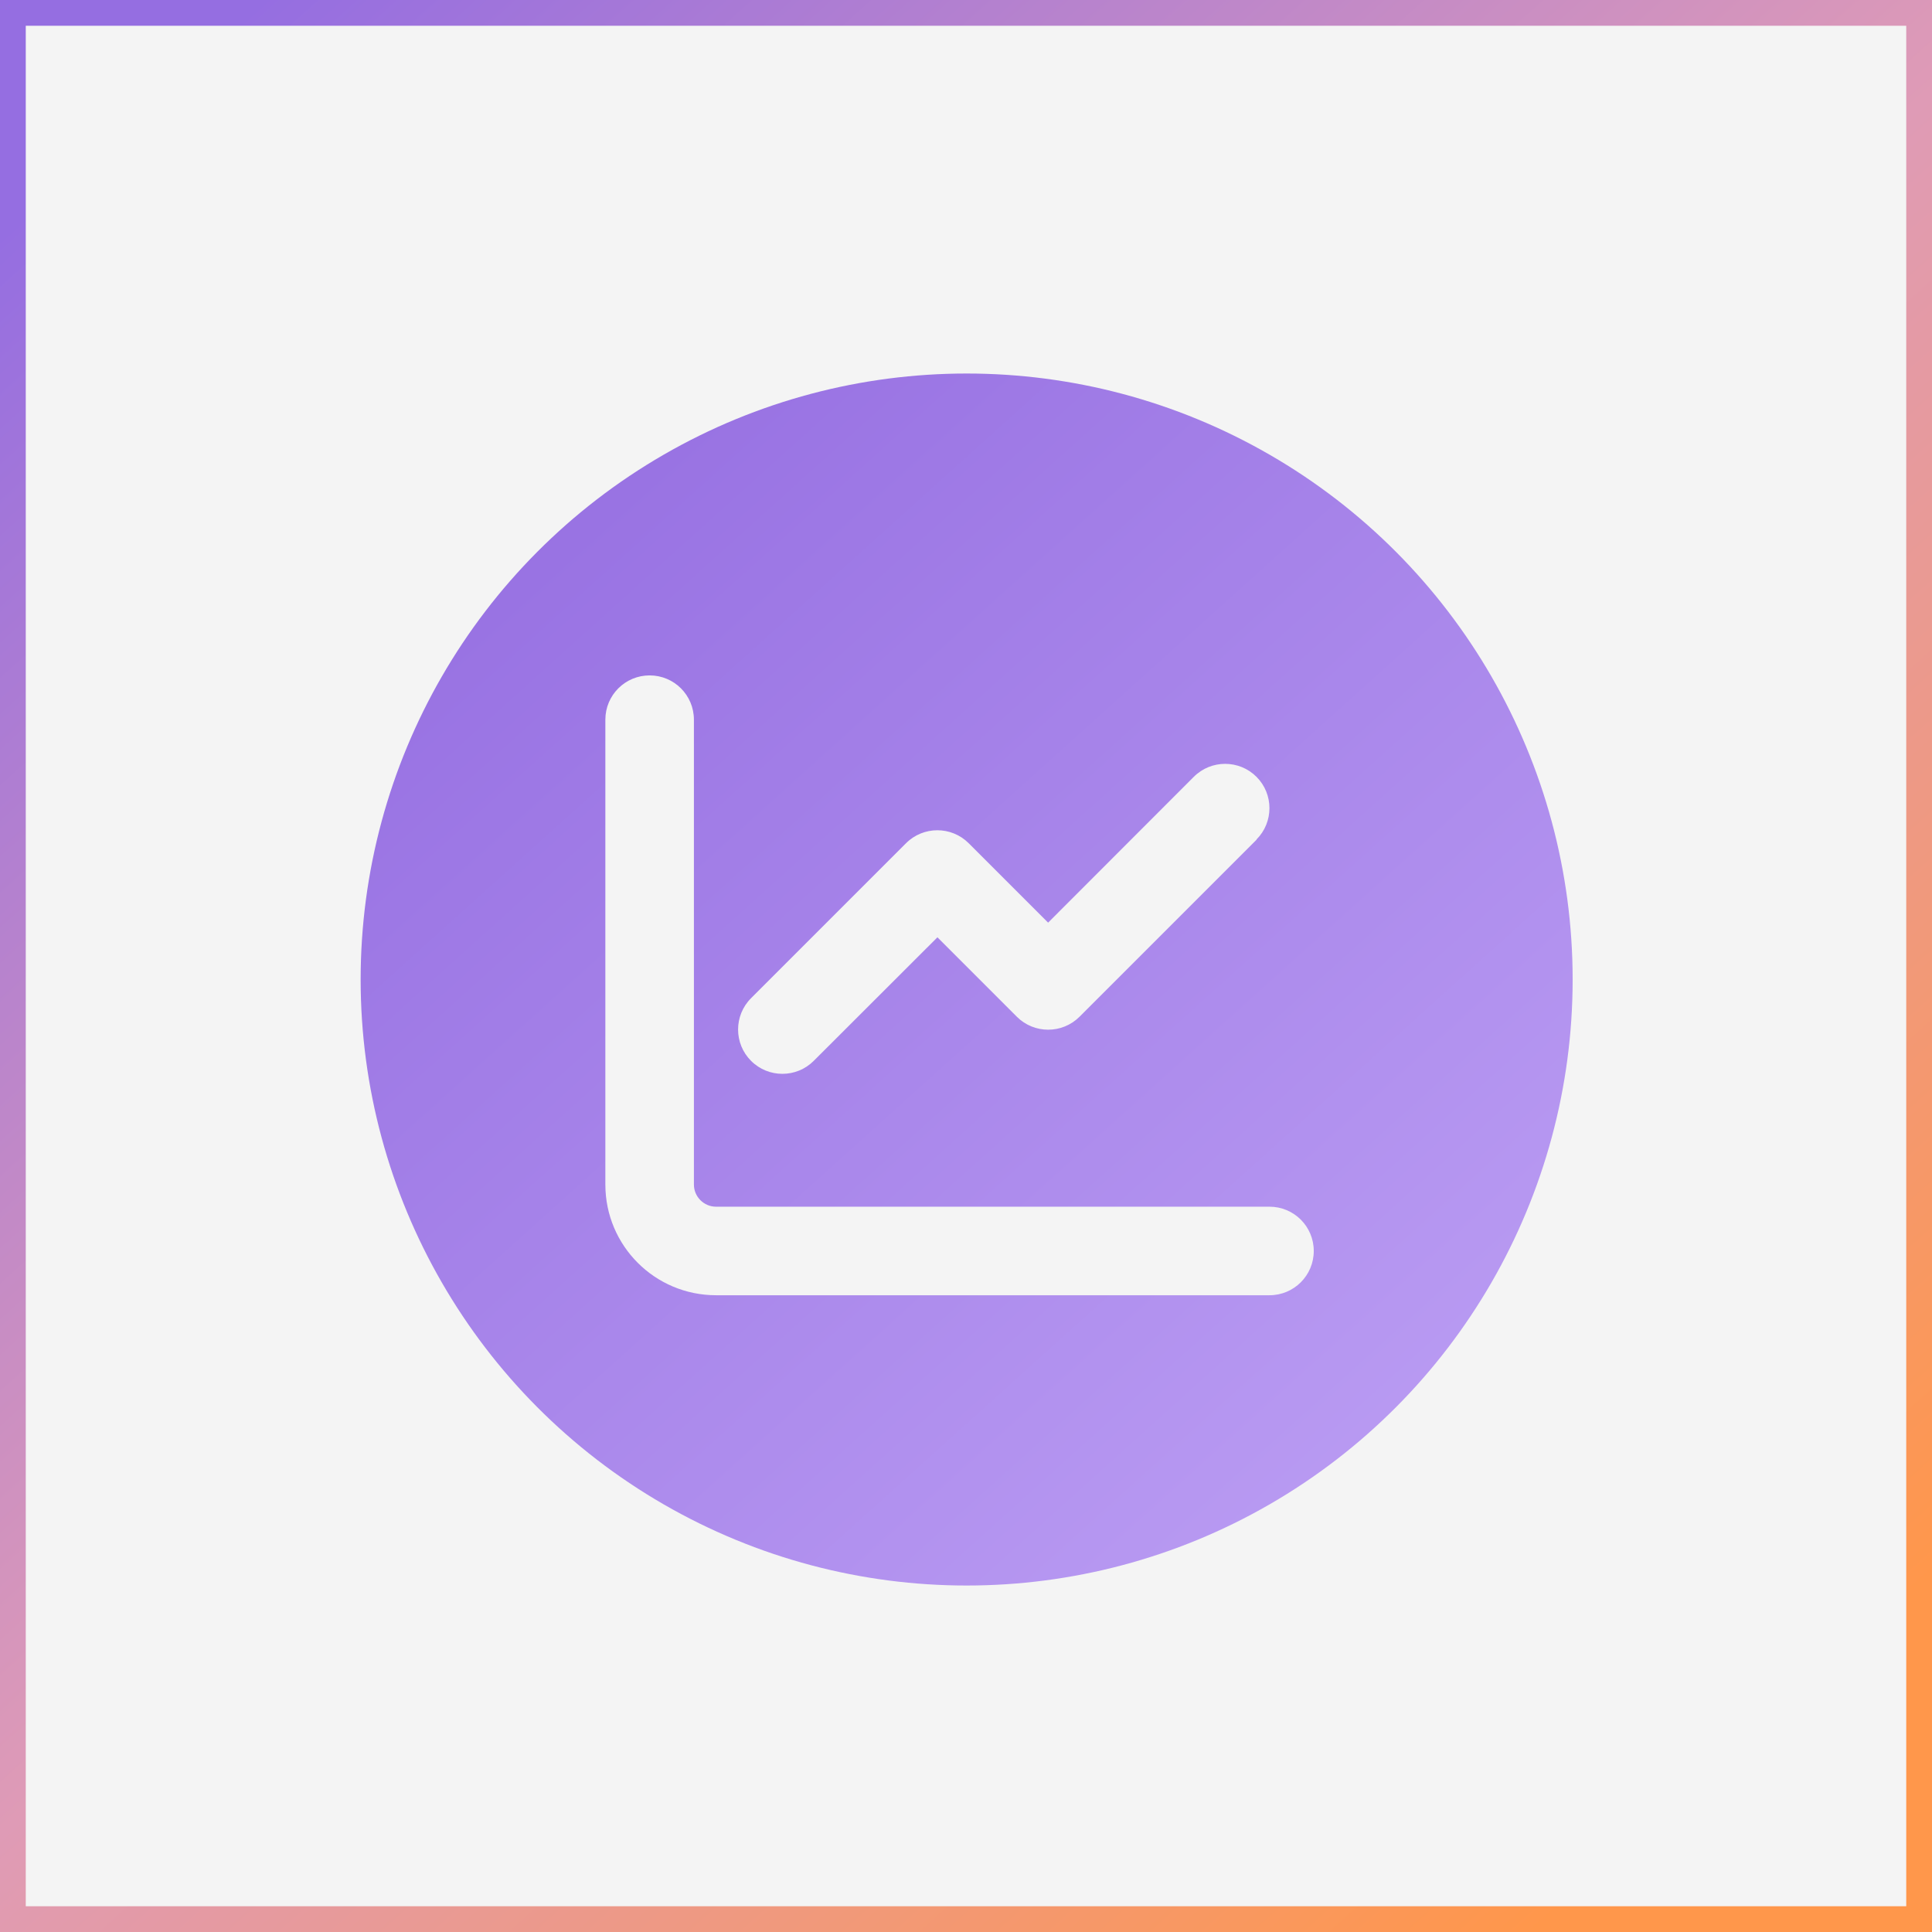 <svg width="150" height="150" viewBox="0 0 150 150" fill="none" xmlns="http://www.w3.org/2000/svg">
<rect x="0" y="0" width="150" height="150" fill="#333333" stroke="none"/>
<rect x="1" y="1" width="148" height="148" fill="#F4F4F4" stroke="url(#paint0_linear_1999_3559)" stroke-width="2"/>
<circle cx="75.05" cy="76.05" r="47.05" fill="url(#paint1_linear_1999_3559)"/>
<path d="M53.875 55.875C53.875 53.974 52.339 52.438 50.438 52.438C48.536 52.438 47 53.974 47 55.875V91.969C47 96.717 50.846 100.562 55.594 100.562H98.562C100.464 100.562 102 99.026 102 97.125C102 95.224 100.464 93.688 98.562 93.688H55.594C54.648 93.688 53.875 92.914 53.875 91.969V55.875ZM97.553 65.178C98.895 63.835 98.895 61.654 97.553 60.312C96.21 58.969 94.029 58.969 92.686 60.312L81.375 71.634L75.209 65.468C73.866 64.125 71.686 64.125 70.343 65.468L58.312 77.499C56.969 78.842 56.969 81.022 58.312 82.365C59.654 83.708 61.835 83.708 63.178 82.365L72.781 72.772L78.947 78.939C80.29 80.281 82.471 80.281 83.814 78.939L97.564 65.189L97.553 65.178Z" fill="#F4F4F4"/>
<defs>
<linearGradient id="paint0_linear_1999_3559" x1="9" y1="10" x2="128" y2="142" gradientUnits="userSpaceOnUse">
<stop stop-color="#956EE1"/>
<stop offset="0.52" stop-color="#DF9BB6"/>
<stop offset="1" stop-color="#FF974B"/>
</linearGradient>
<linearGradient id="paint1_linear_1999_3559" x1="33.646" y1="35.273" x2="108.298" y2="118.081" gradientUnits="userSpaceOnUse">
<stop stop-color="#956EE1"/>
<stop offset="1" stop-color="#BA9CF3"/>
</linearGradient>
</defs>
</svg>
